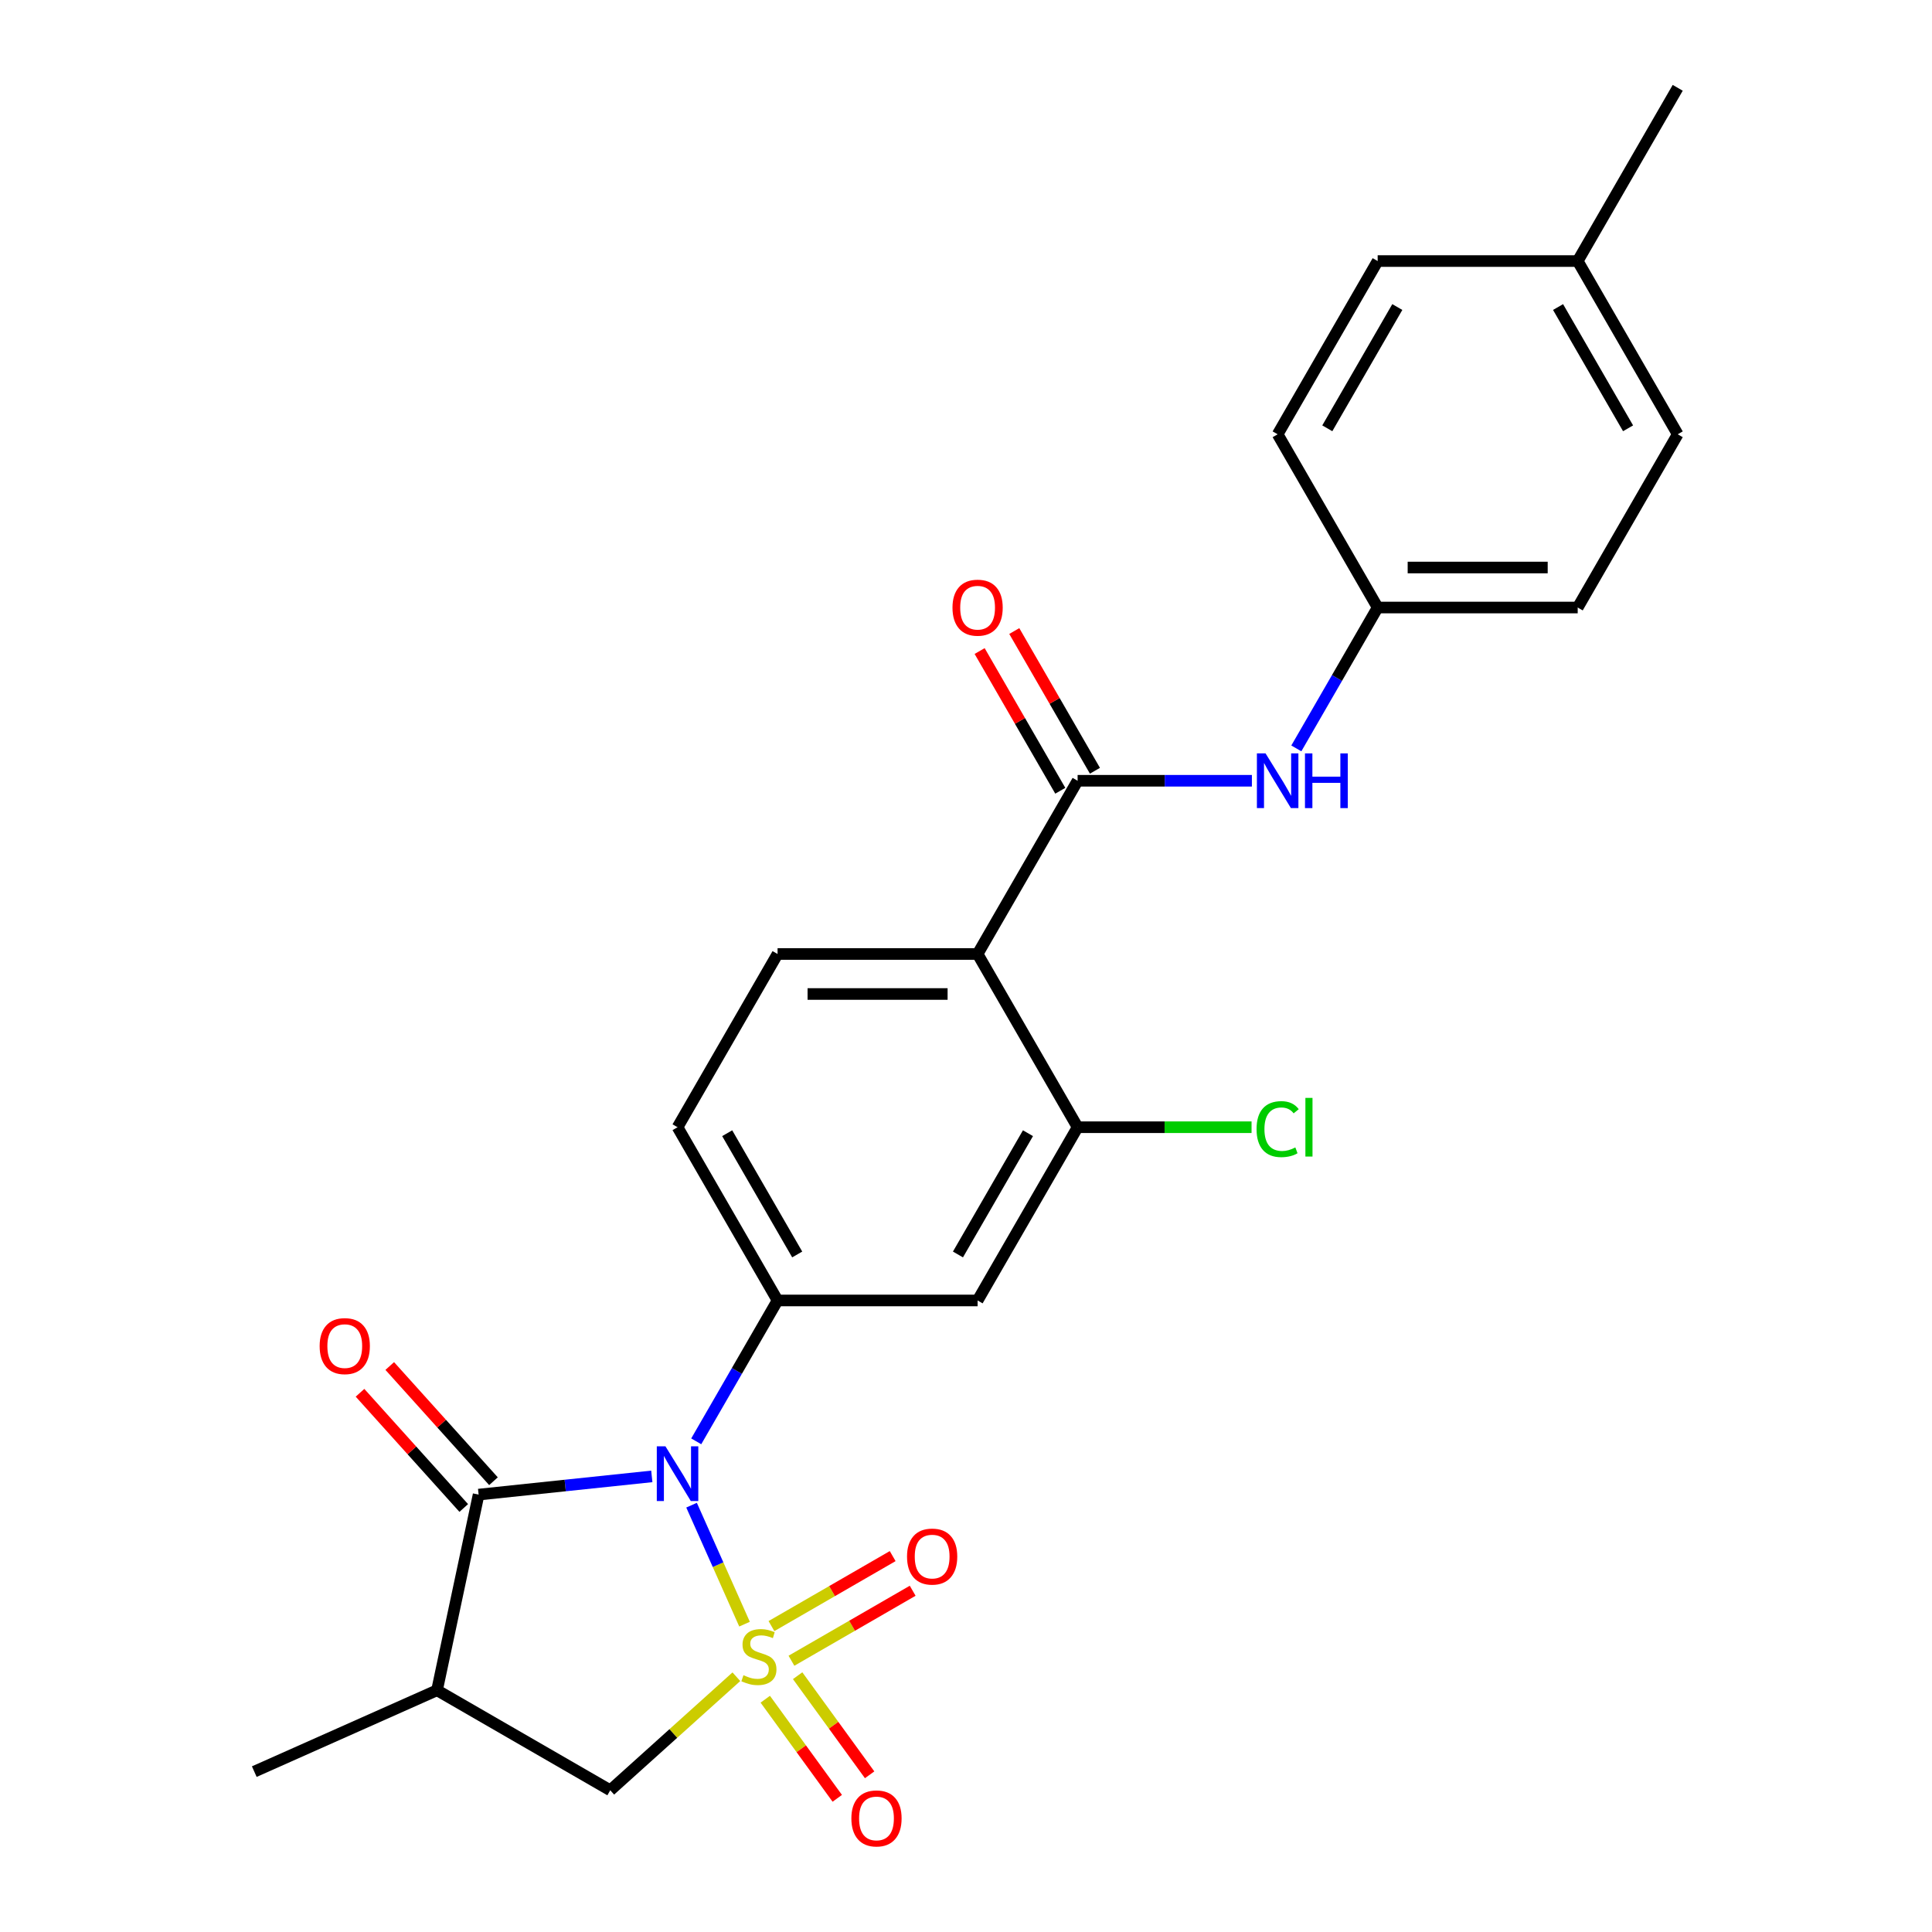 <?xml version='1.0' encoding='iso-8859-1'?>
<svg version='1.1' baseProfile='full'
              xmlns='http://www.w3.org/2000/svg'
                      xmlns:rdkit='http://www.rdkit.org/xml'
                      xmlns:xlink='http://www.w3.org/1999/xlink'
                  xml:space='preserve'
width='1000px' height='1000px' viewBox='0 0 1000 1000'>
<!-- END OF HEADER -->
<rect style='opacity:1.0;fill:#FFFFFF;stroke:none' width='1000' height='1000' x='0' y='0'> </rect>
<path class='bond-0' d='M 385.372,840.658 L 371.662,809.865' style='fill:none;fill-rule:evenodd;stroke:#CCCC00;stroke-width:6px;stroke-linecap:butt;stroke-linejoin:miter;stroke-opacity:1' />
<path class='bond-0' d='M 371.662,809.865 L 357.952,779.072' style='fill:none;fill-rule:evenodd;stroke:#0000FF;stroke-width:6px;stroke-linecap:butt;stroke-linejoin:miter;stroke-opacity:1' />
<path class='bond-6' d='M 381.142,867.873 L 348.505,897.26' style='fill:none;fill-rule:evenodd;stroke:#CCCC00;stroke-width:6px;stroke-linecap:butt;stroke-linejoin:miter;stroke-opacity:1' />
<path class='bond-6' d='M 348.505,897.26 L 315.868,926.647' style='fill:none;fill-rule:evenodd;stroke:#000000;stroke-width:6px;stroke-linecap:butt;stroke-linejoin:miter;stroke-opacity:1' />
<path class='bond-9' d='M 409.656,859.597 L 441.029,841.484' style='fill:none;fill-rule:evenodd;stroke:#CCCC00;stroke-width:6px;stroke-linecap:butt;stroke-linejoin:miter;stroke-opacity:1' />
<path class='bond-9' d='M 441.029,841.484 L 472.402,823.37' style='fill:none;fill-rule:evenodd;stroke:#FF0000;stroke-width:6px;stroke-linecap:butt;stroke-linejoin:miter;stroke-opacity:1' />
<path class='bond-9' d='M 399.302,841.663 L 430.675,823.55' style='fill:none;fill-rule:evenodd;stroke:#CCCC00;stroke-width:6px;stroke-linecap:butt;stroke-linejoin:miter;stroke-opacity:1' />
<path class='bond-9' d='M 430.675,823.55 L 462.048,805.437' style='fill:none;fill-rule:evenodd;stroke:#FF0000;stroke-width:6px;stroke-linecap:butt;stroke-linejoin:miter;stroke-opacity:1' />
<path class='bond-10' d='M 396.103,879.513 L 414.735,905.158' style='fill:none;fill-rule:evenodd;stroke:#CCCC00;stroke-width:6px;stroke-linecap:butt;stroke-linejoin:miter;stroke-opacity:1' />
<path class='bond-10' d='M 414.735,905.158 L 433.368,930.804' style='fill:none;fill-rule:evenodd;stroke:#FF0000;stroke-width:6px;stroke-linecap:butt;stroke-linejoin:miter;stroke-opacity:1' />
<path class='bond-10' d='M 412.855,867.341 L 431.488,892.987' style='fill:none;fill-rule:evenodd;stroke:#CCCC00;stroke-width:6px;stroke-linecap:butt;stroke-linejoin:miter;stroke-opacity:1' />
<path class='bond-10' d='M 431.488,892.987 L 450.121,918.632' style='fill:none;fill-rule:evenodd;stroke:#FF0000;stroke-width:6px;stroke-linecap:butt;stroke-linejoin:miter;stroke-opacity:1' />
<path class='bond-1' d='M 337.37,764.182 L 292.549,768.893' style='fill:none;fill-rule:evenodd;stroke:#0000FF;stroke-width:6px;stroke-linecap:butt;stroke-linejoin:miter;stroke-opacity:1' />
<path class='bond-1' d='M 292.549,768.893 L 247.728,773.604' style='fill:none;fill-rule:evenodd;stroke:#000000;stroke-width:6px;stroke-linecap:butt;stroke-linejoin:miter;stroke-opacity:1' />
<path class='bond-2' d='M 360.368,746.033 L 381.417,709.574' style='fill:none;fill-rule:evenodd;stroke:#0000FF;stroke-width:6px;stroke-linecap:butt;stroke-linejoin:miter;stroke-opacity:1' />
<path class='bond-2' d='M 381.417,709.574 L 402.467,673.115' style='fill:none;fill-rule:evenodd;stroke:#000000;stroke-width:6px;stroke-linecap:butt;stroke-linejoin:miter;stroke-opacity:1' />
<path class='bond-13' d='M 255.423,766.676 L 228.577,736.86' style='fill:none;fill-rule:evenodd;stroke:#000000;stroke-width:6px;stroke-linecap:butt;stroke-linejoin:miter;stroke-opacity:1' />
<path class='bond-13' d='M 228.577,736.86 L 201.731,707.045' style='fill:none;fill-rule:evenodd;stroke:#FF0000;stroke-width:6px;stroke-linecap:butt;stroke-linejoin:miter;stroke-opacity:1' />
<path class='bond-13' d='M 240.034,780.532 L 213.188,750.716' style='fill:none;fill-rule:evenodd;stroke:#000000;stroke-width:6px;stroke-linecap:butt;stroke-linejoin:miter;stroke-opacity:1' />
<path class='bond-13' d='M 213.188,750.716 L 186.343,720.901' style='fill:none;fill-rule:evenodd;stroke:#FF0000;stroke-width:6px;stroke-linecap:butt;stroke-linejoin:miter;stroke-opacity:1' />
<path class='bond-25' d='M 247.728,773.604 L 226.202,874.878' style='fill:none;fill-rule:evenodd;stroke:#000000;stroke-width:6px;stroke-linecap:butt;stroke-linejoin:miter;stroke-opacity:1' />
<path class='bond-8' d='M 402.467,673.115 L 506.004,673.115' style='fill:none;fill-rule:evenodd;stroke:#000000;stroke-width:6px;stroke-linecap:butt;stroke-linejoin:miter;stroke-opacity:1' />
<path class='bond-14' d='M 402.467,673.115 L 350.698,583.449' style='fill:none;fill-rule:evenodd;stroke:#000000;stroke-width:6px;stroke-linecap:butt;stroke-linejoin:miter;stroke-opacity:1' />
<path class='bond-14' d='M 412.635,649.312 L 376.397,586.546' style='fill:none;fill-rule:evenodd;stroke:#000000;stroke-width:6px;stroke-linecap:butt;stroke-linejoin:miter;stroke-opacity:1' />
<path class='bond-3' d='M 506.004,493.784 L 402.467,493.784' style='fill:none;fill-rule:evenodd;stroke:#000000;stroke-width:6px;stroke-linecap:butt;stroke-linejoin:miter;stroke-opacity:1' />
<path class='bond-3' d='M 490.473,514.491 L 417.997,514.491' style='fill:none;fill-rule:evenodd;stroke:#000000;stroke-width:6px;stroke-linecap:butt;stroke-linejoin:miter;stroke-opacity:1' />
<path class='bond-4' d='M 506.004,493.784 L 557.773,404.118' style='fill:none;fill-rule:evenodd;stroke:#000000;stroke-width:6px;stroke-linecap:butt;stroke-linejoin:miter;stroke-opacity:1' />
<path class='bond-26' d='M 506.004,493.784 L 557.773,583.449' style='fill:none;fill-rule:evenodd;stroke:#000000;stroke-width:6px;stroke-linecap:butt;stroke-linejoin:miter;stroke-opacity:1' />
<path class='bond-11' d='M 557.773,404.118 L 602.877,404.118' style='fill:none;fill-rule:evenodd;stroke:#000000;stroke-width:6px;stroke-linecap:butt;stroke-linejoin:miter;stroke-opacity:1' />
<path class='bond-11' d='M 602.877,404.118 L 647.981,404.118' style='fill:none;fill-rule:evenodd;stroke:#0000FF;stroke-width:6px;stroke-linecap:butt;stroke-linejoin:miter;stroke-opacity:1' />
<path class='bond-15' d='M 566.739,398.941 L 545.863,362.782' style='fill:none;fill-rule:evenodd;stroke:#000000;stroke-width:6px;stroke-linecap:butt;stroke-linejoin:miter;stroke-opacity:1' />
<path class='bond-15' d='M 545.863,362.782 L 524.987,326.624' style='fill:none;fill-rule:evenodd;stroke:#FF0000;stroke-width:6px;stroke-linecap:butt;stroke-linejoin:miter;stroke-opacity:1' />
<path class='bond-15' d='M 548.806,409.295 L 527.93,373.136' style='fill:none;fill-rule:evenodd;stroke:#000000;stroke-width:6px;stroke-linecap:butt;stroke-linejoin:miter;stroke-opacity:1' />
<path class='bond-15' d='M 527.93,373.136 L 507.054,336.977' style='fill:none;fill-rule:evenodd;stroke:#FF0000;stroke-width:6px;stroke-linecap:butt;stroke-linejoin:miter;stroke-opacity:1' />
<path class='bond-5' d='M 226.202,874.878 L 315.868,926.647' style='fill:none;fill-rule:evenodd;stroke:#000000;stroke-width:6px;stroke-linecap:butt;stroke-linejoin:miter;stroke-opacity:1' />
<path class='bond-18' d='M 226.202,874.878 L 131.616,916.99' style='fill:none;fill-rule:evenodd;stroke:#000000;stroke-width:6px;stroke-linecap:butt;stroke-linejoin:miter;stroke-opacity:1' />
<path class='bond-7' d='M 557.773,583.449 L 506.004,673.115' style='fill:none;fill-rule:evenodd;stroke:#000000;stroke-width:6px;stroke-linecap:butt;stroke-linejoin:miter;stroke-opacity:1' />
<path class='bond-7' d='M 532.074,586.546 L 495.836,649.312' style='fill:none;fill-rule:evenodd;stroke:#000000;stroke-width:6px;stroke-linecap:butt;stroke-linejoin:miter;stroke-opacity:1' />
<path class='bond-17' d='M 557.773,583.449 L 602.787,583.449' style='fill:none;fill-rule:evenodd;stroke:#000000;stroke-width:6px;stroke-linecap:butt;stroke-linejoin:miter;stroke-opacity:1' />
<path class='bond-17' d='M 602.787,583.449 L 647.801,583.449' style='fill:none;fill-rule:evenodd;stroke:#00CC00;stroke-width:6px;stroke-linecap:butt;stroke-linejoin:miter;stroke-opacity:1' />
<path class='bond-16' d='M 670.98,387.369 L 692.029,350.911' style='fill:none;fill-rule:evenodd;stroke:#0000FF;stroke-width:6px;stroke-linecap:butt;stroke-linejoin:miter;stroke-opacity:1' />
<path class='bond-16' d='M 692.029,350.911 L 713.078,314.452' style='fill:none;fill-rule:evenodd;stroke:#000000;stroke-width:6px;stroke-linecap:butt;stroke-linejoin:miter;stroke-opacity:1' />
<path class='bond-12' d='M 402.467,493.784 L 350.698,583.449' style='fill:none;fill-rule:evenodd;stroke:#000000;stroke-width:6px;stroke-linecap:butt;stroke-linejoin:miter;stroke-opacity:1' />
<path class='bond-20' d='M 713.078,314.452 L 661.31,224.786' style='fill:none;fill-rule:evenodd;stroke:#000000;stroke-width:6px;stroke-linecap:butt;stroke-linejoin:miter;stroke-opacity:1' />
<path class='bond-21' d='M 713.078,314.452 L 816.616,314.452' style='fill:none;fill-rule:evenodd;stroke:#000000;stroke-width:6px;stroke-linecap:butt;stroke-linejoin:miter;stroke-opacity:1' />
<path class='bond-21' d='M 728.609,293.745 L 801.085,293.745' style='fill:none;fill-rule:evenodd;stroke:#000000;stroke-width:6px;stroke-linecap:butt;stroke-linejoin:miter;stroke-opacity:1' />
<path class='bond-19' d='M 816.616,135.12 L 868.384,224.786' style='fill:none;fill-rule:evenodd;stroke:#000000;stroke-width:6px;stroke-linecap:butt;stroke-linejoin:miter;stroke-opacity:1' />
<path class='bond-19' d='M 806.448,158.924 L 842.686,221.69' style='fill:none;fill-rule:evenodd;stroke:#000000;stroke-width:6px;stroke-linecap:butt;stroke-linejoin:miter;stroke-opacity:1' />
<path class='bond-24' d='M 816.616,135.12 L 868.384,45.455' style='fill:none;fill-rule:evenodd;stroke:#000000;stroke-width:6px;stroke-linecap:butt;stroke-linejoin:miter;stroke-opacity:1' />
<path class='bond-27' d='M 816.616,135.12 L 713.078,135.12' style='fill:none;fill-rule:evenodd;stroke:#000000;stroke-width:6px;stroke-linecap:butt;stroke-linejoin:miter;stroke-opacity:1' />
<path class='bond-23' d='M 661.31,224.786 L 713.078,135.12' style='fill:none;fill-rule:evenodd;stroke:#000000;stroke-width:6px;stroke-linecap:butt;stroke-linejoin:miter;stroke-opacity:1' />
<path class='bond-23' d='M 687.008,221.69 L 723.246,158.924' style='fill:none;fill-rule:evenodd;stroke:#000000;stroke-width:6px;stroke-linecap:butt;stroke-linejoin:miter;stroke-opacity:1' />
<path class='bond-22' d='M 816.616,314.452 L 868.384,224.786' style='fill:none;fill-rule:evenodd;stroke:#000000;stroke-width:6px;stroke-linecap:butt;stroke-linejoin:miter;stroke-opacity:1' />
<path  class='atom-0' d='M 384.811 867.087
Q 385.131 867.207, 386.451 867.767
Q 387.771 868.327, 389.211 868.687
Q 390.691 869.007, 392.131 869.007
Q 394.811 869.007, 396.371 867.727
Q 397.931 866.407, 397.931 864.127
Q 397.931 862.567, 397.131 861.607
Q 396.371 860.647, 395.171 860.127
Q 393.971 859.607, 391.971 859.007
Q 389.451 858.247, 387.931 857.527
Q 386.451 856.807, 385.371 855.287
Q 384.331 853.767, 384.331 851.207
Q 384.331 847.647, 386.731 845.447
Q 389.171 843.247, 393.971 843.247
Q 397.251 843.247, 400.971 844.807
L 400.051 847.887
Q 396.651 846.487, 394.091 846.487
Q 391.331 846.487, 389.811 847.647
Q 388.291 848.767, 388.331 850.727
Q 388.331 852.247, 389.091 853.167
Q 389.891 854.087, 391.011 854.607
Q 392.171 855.127, 394.091 855.727
Q 396.651 856.527, 398.171 857.327
Q 399.691 858.127, 400.771 859.767
Q 401.891 861.367, 401.891 864.127
Q 401.891 868.047, 399.251 870.167
Q 396.651 872.247, 392.291 872.247
Q 389.771 872.247, 387.851 871.687
Q 385.971 871.167, 383.731 870.247
L 384.811 867.087
' fill='#CCCC00'/>
<path  class='atom-1' d='M 344.438 748.621
L 353.718 763.621
Q 354.638 765.101, 356.118 767.781
Q 357.598 770.461, 357.678 770.621
L 357.678 748.621
L 361.438 748.621
L 361.438 776.941
L 357.558 776.941
L 347.598 760.541
Q 346.438 758.621, 345.198 756.421
Q 343.998 754.221, 343.638 753.541
L 343.638 776.941
L 339.958 776.941
L 339.958 748.621
L 344.438 748.621
' fill='#0000FF'/>
<path  class='atom-10' d='M 469.477 805.678
Q 469.477 798.878, 472.837 795.078
Q 476.197 791.278, 482.477 791.278
Q 488.757 791.278, 492.117 795.078
Q 495.477 798.878, 495.477 805.678
Q 495.477 812.558, 492.077 816.478
Q 488.677 820.358, 482.477 820.358
Q 476.237 820.358, 472.837 816.478
Q 469.477 812.598, 469.477 805.678
M 482.477 817.158
Q 486.797 817.158, 489.117 814.278
Q 491.477 811.358, 491.477 805.678
Q 491.477 800.118, 489.117 797.318
Q 486.797 794.478, 482.477 794.478
Q 478.157 794.478, 475.797 797.278
Q 473.477 800.078, 473.477 805.678
Q 473.477 811.398, 475.797 814.278
Q 478.157 817.158, 482.477 817.158
' fill='#FF0000'/>
<path  class='atom-11' d='M 440.668 941.21
Q 440.668 934.41, 444.028 930.61
Q 447.388 926.81, 453.668 926.81
Q 459.948 926.81, 463.308 930.61
Q 466.668 934.41, 466.668 941.21
Q 466.668 948.09, 463.268 952.01
Q 459.868 955.89, 453.668 955.89
Q 447.428 955.89, 444.028 952.01
Q 440.668 948.13, 440.668 941.21
M 453.668 952.69
Q 457.988 952.69, 460.308 949.81
Q 462.668 946.89, 462.668 941.21
Q 462.668 935.65, 460.308 932.85
Q 457.988 930.01, 453.668 930.01
Q 449.348 930.01, 446.988 932.81
Q 444.668 935.61, 444.668 941.21
Q 444.668 946.93, 446.988 949.81
Q 449.348 952.69, 453.668 952.69
' fill='#FF0000'/>
<path  class='atom-12' d='M 655.05 389.958
L 664.33 404.958
Q 665.25 406.438, 666.73 409.118
Q 668.21 411.798, 668.29 411.958
L 668.29 389.958
L 672.05 389.958
L 672.05 418.278
L 668.17 418.278
L 658.21 401.878
Q 657.05 399.958, 655.81 397.758
Q 654.61 395.558, 654.25 394.878
L 654.25 418.278
L 650.57 418.278
L 650.57 389.958
L 655.05 389.958
' fill='#0000FF'/>
<path  class='atom-12' d='M 675.45 389.958
L 679.29 389.958
L 679.29 401.998
L 693.77 401.998
L 693.77 389.958
L 697.61 389.958
L 697.61 418.278
L 693.77 418.278
L 693.77 405.198
L 679.29 405.198
L 679.29 418.278
L 675.45 418.278
L 675.45 389.958
' fill='#0000FF'/>
<path  class='atom-14' d='M 165.449 696.74
Q 165.449 689.94, 168.809 686.14
Q 172.169 682.34, 178.449 682.34
Q 184.729 682.34, 188.089 686.14
Q 191.449 689.94, 191.449 696.74
Q 191.449 703.62, 188.049 707.54
Q 184.649 711.42, 178.449 711.42
Q 172.209 711.42, 168.809 707.54
Q 165.449 703.66, 165.449 696.74
M 178.449 708.22
Q 182.769 708.22, 185.089 705.34
Q 187.449 702.42, 187.449 696.74
Q 187.449 691.18, 185.089 688.38
Q 182.769 685.54, 178.449 685.54
Q 174.129 685.54, 171.769 688.34
Q 169.449 691.14, 169.449 696.74
Q 169.449 702.46, 171.769 705.34
Q 174.129 708.22, 178.449 708.22
' fill='#FF0000'/>
<path  class='atom-16' d='M 493.004 314.532
Q 493.004 307.732, 496.364 303.932
Q 499.724 300.132, 506.004 300.132
Q 512.284 300.132, 515.644 303.932
Q 519.004 307.732, 519.004 314.532
Q 519.004 321.412, 515.604 325.332
Q 512.204 329.212, 506.004 329.212
Q 499.764 329.212, 496.364 325.332
Q 493.004 321.452, 493.004 314.532
M 506.004 326.012
Q 510.324 326.012, 512.644 323.132
Q 515.004 320.212, 515.004 314.532
Q 515.004 308.972, 512.644 306.172
Q 510.324 303.332, 506.004 303.332
Q 501.684 303.332, 499.324 306.132
Q 497.004 308.932, 497.004 314.532
Q 497.004 320.252, 499.324 323.132
Q 501.684 326.012, 506.004 326.012
' fill='#FF0000'/>
<path  class='atom-18' d='M 650.39 584.429
Q 650.39 577.389, 653.67 573.709
Q 656.99 569.989, 663.27 569.989
Q 669.11 569.989, 672.23 574.109
L 669.59 576.269
Q 667.31 573.269, 663.27 573.269
Q 658.99 573.269, 656.71 576.149
Q 654.47 578.989, 654.47 584.429
Q 654.47 590.029, 656.79 592.909
Q 659.15 595.789, 663.71 595.789
Q 666.83 595.789, 670.47 593.909
L 671.59 596.909
Q 670.11 597.869, 667.87 598.429
Q 665.63 598.989, 663.15 598.989
Q 656.99 598.989, 653.67 595.229
Q 650.39 591.469, 650.39 584.429
' fill='#00CC00'/>
<path  class='atom-18' d='M 675.67 568.269
L 679.35 568.269
L 679.35 598.629
L 675.67 598.629
L 675.67 568.269
' fill='#00CC00'/>
</svg>
